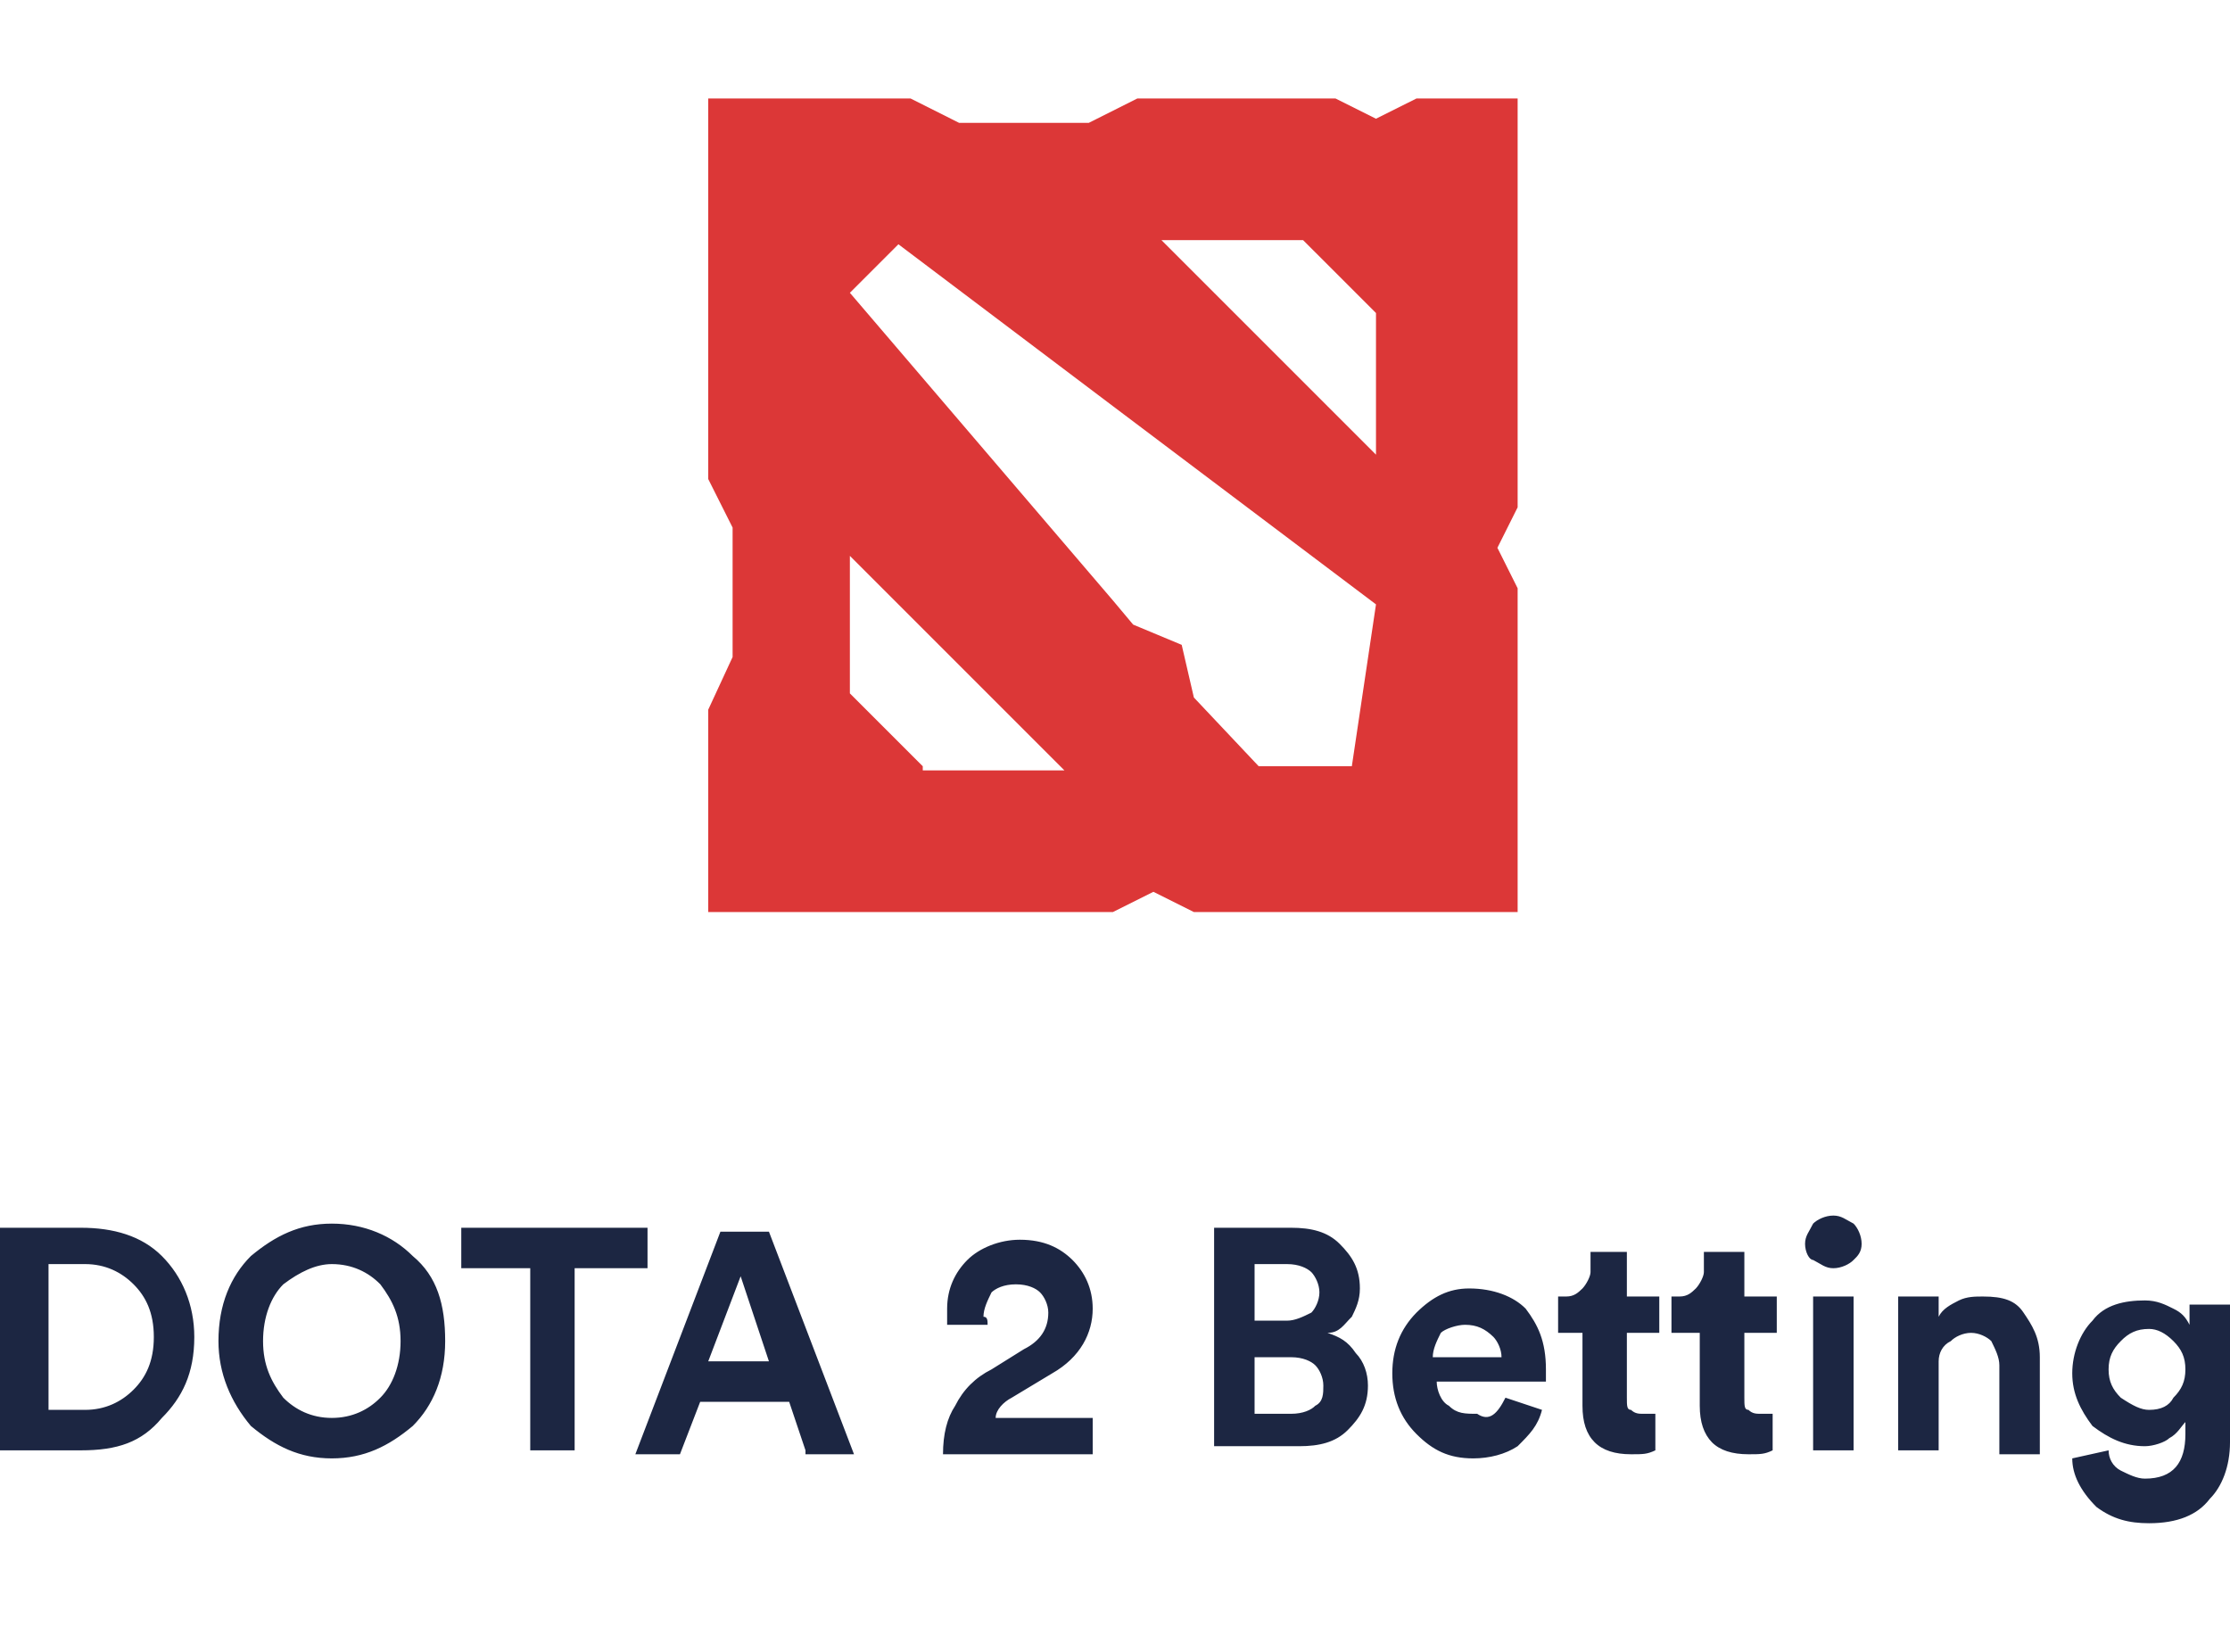 <svg version="1.2" baseProfile="tiny-ps" xmlns="http://www.w3.org/2000/svg" viewBox="0 0 108 80" width="108" height="80">
	<title>Mobile-Link-List-6-svg</title>
	<style>
		tspan { white-space:pre }
		.shp0 { fill: #dc3737 } 
		.shp1 { fill: #1c2642 } 
	</style>
	<g id="Layer">
		<g id="Layer">
			<g id="Layer">
				<path id="Layer" fill-rule="evenodd" class="shp0" d="M73.5 24.57L72.52 26.53L73.5 28.49L73.5 44.17L57.82 44.17L55.86 43.19L53.9 44.17L34.3 44.17L34.3 34.37L35.48 31.82L35.48 25.55L34.3 23.2L34.3 4.77L44.1 4.77L46.45 5.95L52.73 5.95L55.08 4.77L64.68 4.77L66.64 5.75L68.6 4.77L73.5 4.77L73.5 24.57ZM44.69 37.31L51.55 37.31L41.16 26.92L41.16 33.58L44.69 37.11L44.69 37.31ZM66.64 29.27L53.9 19.67L43.51 11.83L41.16 14.18L53.9 29.08L54.88 30.25L57.23 31.23L57.82 33.78L60.96 37.11L65.47 37.11L66.64 29.27ZM66.64 15.16L63.11 11.63L56.25 11.63L66.64 22.02L66.64 15.16Z" />
			</g>
		</g>
		<path id="Layer" fill-rule="evenodd" class="shp1" d="M3.92 70.24L0 70.24L0 59.46L3.92 59.46C5.49 59.46 6.86 59.85 7.84 60.83C8.82 61.81 9.41 63.18 9.41 64.75C9.41 66.51 8.82 67.69 7.84 68.67C6.86 69.85 5.68 70.24 3.92 70.24ZM2.35 68.28L4.12 68.28C5.1 68.28 5.88 67.89 6.47 67.3C7.06 66.71 7.45 65.93 7.45 64.75C7.45 63.57 7.06 62.79 6.47 62.2C5.88 61.61 5.1 61.22 4.12 61.22L2.35 61.22L2.35 68.28ZM10.58 64.95C10.58 63.18 11.17 61.81 12.15 60.83C13.33 59.85 14.5 59.26 16.07 59.26C17.64 59.26 19.01 59.85 19.99 60.83C21.17 61.81 21.56 63.18 21.56 64.95C21.56 66.71 20.97 68.08 19.99 69.06C18.82 70.04 17.64 70.63 16.07 70.63C14.5 70.63 13.33 70.04 12.15 69.06C11.17 67.89 10.58 66.51 10.58 64.95ZM13.72 62.2C13.13 62.79 12.74 63.77 12.74 64.95C12.74 66.12 13.13 66.91 13.72 67.69C14.31 68.28 15.09 68.67 16.07 68.67C17.05 68.67 17.84 68.28 18.42 67.69C19.01 67.1 19.4 66.12 19.4 64.95C19.4 63.77 19.01 62.98 18.42 62.2C17.84 61.61 17.05 61.22 16.07 61.22C15.29 61.22 14.5 61.61 13.72 62.2ZM27.83 61.42L27.83 70.24L25.68 70.24L25.68 61.42L22.34 61.42L22.34 59.46L31.36 59.46L31.36 61.42L27.83 61.42ZM39.01 70.24L38.22 67.89L33.91 67.89L32.93 70.43L30.77 70.43L34.89 59.65L37.24 59.65L41.36 70.43L39.01 70.43L39.01 70.24ZM35.87 61.81L34.3 65.93L37.24 65.93L35.87 61.81ZM47.83 64.16L45.87 64.16C45.87 63.96 45.87 63.77 45.87 63.38C45.87 62.4 46.26 61.61 46.85 61.02C47.43 60.44 48.41 60.04 49.39 60.04C50.57 60.04 51.35 60.44 51.94 61.02C52.53 61.61 52.92 62.4 52.92 63.38C52.92 64.55 52.33 65.73 50.96 66.51L49 67.69C48.61 67.89 48.22 68.28 48.22 68.67L52.92 68.67L52.92 70.43L45.67 70.43C45.67 69.45 45.87 68.67 46.26 68.08C46.65 67.3 47.24 66.71 48.02 66.32L49.59 65.34C50.37 64.95 50.77 64.36 50.77 63.57C50.77 63.18 50.57 62.79 50.37 62.59C50.18 62.4 49.79 62.2 49.2 62.2C48.61 62.2 48.22 62.4 48.02 62.59C47.83 62.98 47.63 63.38 47.63 63.77C47.83 63.77 47.83 63.96 47.83 64.16ZM62.53 59.46C63.51 59.46 64.29 59.65 64.88 60.24C65.47 60.83 65.86 61.42 65.86 62.4C65.86 62.98 65.66 63.38 65.47 63.77C65.07 64.16 64.88 64.55 64.29 64.55C64.88 64.75 65.27 64.95 65.66 65.53C66.05 65.93 66.25 66.51 66.25 67.1C66.25 68.08 65.86 68.67 65.27 69.26C64.68 69.85 63.9 70.04 62.92 70.04L58.8 70.04L58.8 59.46L62.53 59.46ZM60.76 63.96L62.33 63.96C62.72 63.96 63.11 63.77 63.51 63.57C63.7 63.38 63.9 62.98 63.9 62.59C63.9 62.2 63.7 61.81 63.51 61.61C63.31 61.42 62.92 61.22 62.33 61.22L60.76 61.22L60.76 63.96ZM60.76 68.47L62.53 68.47C63.11 68.47 63.51 68.28 63.7 68.08C64.09 67.89 64.09 67.49 64.09 67.1C64.09 66.71 63.9 66.32 63.7 66.12C63.51 65.93 63.11 65.73 62.53 65.73L60.76 65.73L60.76 68.47ZM72.91 67.69L74.68 68.28C74.48 69.06 74.09 69.45 73.5 70.04C72.91 70.43 72.13 70.63 71.35 70.63C70.17 70.63 69.39 70.24 68.6 69.45C67.82 68.67 67.43 67.69 67.43 66.51C67.43 65.34 67.82 64.36 68.6 63.57C69.39 62.79 70.17 62.4 71.15 62.4C72.33 62.4 73.31 62.79 73.89 63.38C74.48 64.16 74.87 64.95 74.87 66.32C74.87 66.51 74.87 66.71 74.87 66.71L74.87 66.91L69.58 66.91C69.58 67.3 69.78 67.89 70.17 68.08C70.56 68.47 70.95 68.47 71.54 68.47C72.13 68.87 72.52 68.47 72.91 67.69ZM69.39 65.73L72.72 65.73C72.72 65.34 72.52 64.95 72.33 64.75C71.93 64.36 71.54 64.16 70.95 64.16C70.56 64.16 69.97 64.36 69.78 64.55C69.58 64.95 69.39 65.34 69.39 65.73ZM78.79 62.79L80.36 62.79L80.36 64.55L78.79 64.55L78.79 67.69C78.79 68.08 78.79 68.28 78.99 68.28C79.19 68.47 79.38 68.47 79.58 68.47C79.77 68.47 79.97 68.47 80.17 68.47L80.17 70.24C79.77 70.43 79.58 70.43 78.99 70.43C78.21 70.43 77.62 70.24 77.23 69.85C76.83 69.45 76.64 68.87 76.64 68.08L76.64 64.55L75.46 64.55L75.46 62.79L75.85 62.79C76.25 62.79 76.44 62.59 76.64 62.4C76.83 62.2 77.03 61.81 77.03 61.61L77.03 60.63L78.79 60.63L78.79 62.79ZM84.48 62.79L86.05 62.79L86.05 64.55L84.48 64.55L84.48 67.69C84.48 68.08 84.48 68.28 84.68 68.28C84.87 68.47 85.07 68.47 85.26 68.47C85.46 68.47 85.66 68.47 85.85 68.47L85.85 70.24C85.46 70.43 85.26 70.43 84.68 70.43C83.89 70.43 83.3 70.24 82.91 69.85C82.52 69.45 82.32 68.87 82.32 68.08L82.32 64.55L80.95 64.55L80.95 62.79L81.34 62.79C81.74 62.79 81.93 62.59 82.13 62.4C82.32 62.2 82.52 61.81 82.52 61.61L82.52 60.63L84.48 60.63L84.48 62.79ZM89.77 70.24L87.81 70.24L87.81 62.79L89.77 62.79L89.77 70.24ZM87.42 60.24C87.42 59.85 87.62 59.65 87.81 59.26C88.01 59.06 88.4 58.87 88.79 58.87C89.18 58.87 89.38 59.06 89.77 59.26C89.97 59.46 90.16 59.85 90.16 60.24C90.16 60.63 89.97 60.83 89.77 61.02C89.58 61.22 89.18 61.42 88.79 61.42C88.4 61.42 88.2 61.22 87.81 61.02C87.62 61.02 87.42 60.63 87.42 60.24ZM93.89 65.93L93.89 70.24L91.93 70.24L91.93 62.79L93.89 62.79L93.89 63.77C94.08 63.38 94.48 63.18 94.87 62.98C95.26 62.79 95.65 62.79 96.04 62.79C97.02 62.79 97.61 62.98 98 63.57C98.4 64.16 98.79 64.75 98.79 65.73L98.79 70.43L96.83 70.43L96.83 66.12C96.83 65.73 96.63 65.34 96.44 64.95C96.24 64.75 95.85 64.55 95.46 64.55C95.06 64.55 94.67 64.75 94.48 64.95C94.08 65.14 93.89 65.53 93.89 65.93ZM100.36 70.63L102.12 70.24C102.12 70.63 102.32 71.02 102.71 71.22C103.1 71.41 103.49 71.61 103.88 71.61C105.26 71.61 105.84 70.83 105.84 69.45L105.84 68.87C105.65 69.06 105.45 69.45 105.06 69.65C104.86 69.85 104.28 70.04 103.88 70.04C102.9 70.04 102.12 69.65 101.34 69.06C100.75 68.28 100.36 67.49 100.36 66.51C100.36 65.53 100.75 64.55 101.34 63.96C101.92 63.18 102.9 62.98 103.88 62.98C104.47 62.98 104.86 63.18 105.26 63.38C105.65 63.57 105.84 63.77 106.04 64.16L106.04 63.18L108 63.18L108 69.85C108 71.02 107.61 72 107.02 72.59C106.43 73.37 105.45 73.77 104.08 73.77C103.1 73.77 102.32 73.57 101.53 72.98C100.75 72.2 100.36 71.41 100.36 70.63ZM104.08 68.28C104.67 68.28 105.06 68.08 105.26 67.69C105.65 67.3 105.84 66.91 105.84 66.32C105.84 65.73 105.65 65.34 105.26 64.95C104.86 64.55 104.47 64.36 104.08 64.36C103.49 64.36 103.1 64.55 102.71 64.95C102.32 65.34 102.12 65.73 102.12 66.32C102.12 66.91 102.32 67.3 102.71 67.69C103.3 68.08 103.69 68.28 104.08 68.28Z" />
	</g>
</svg>